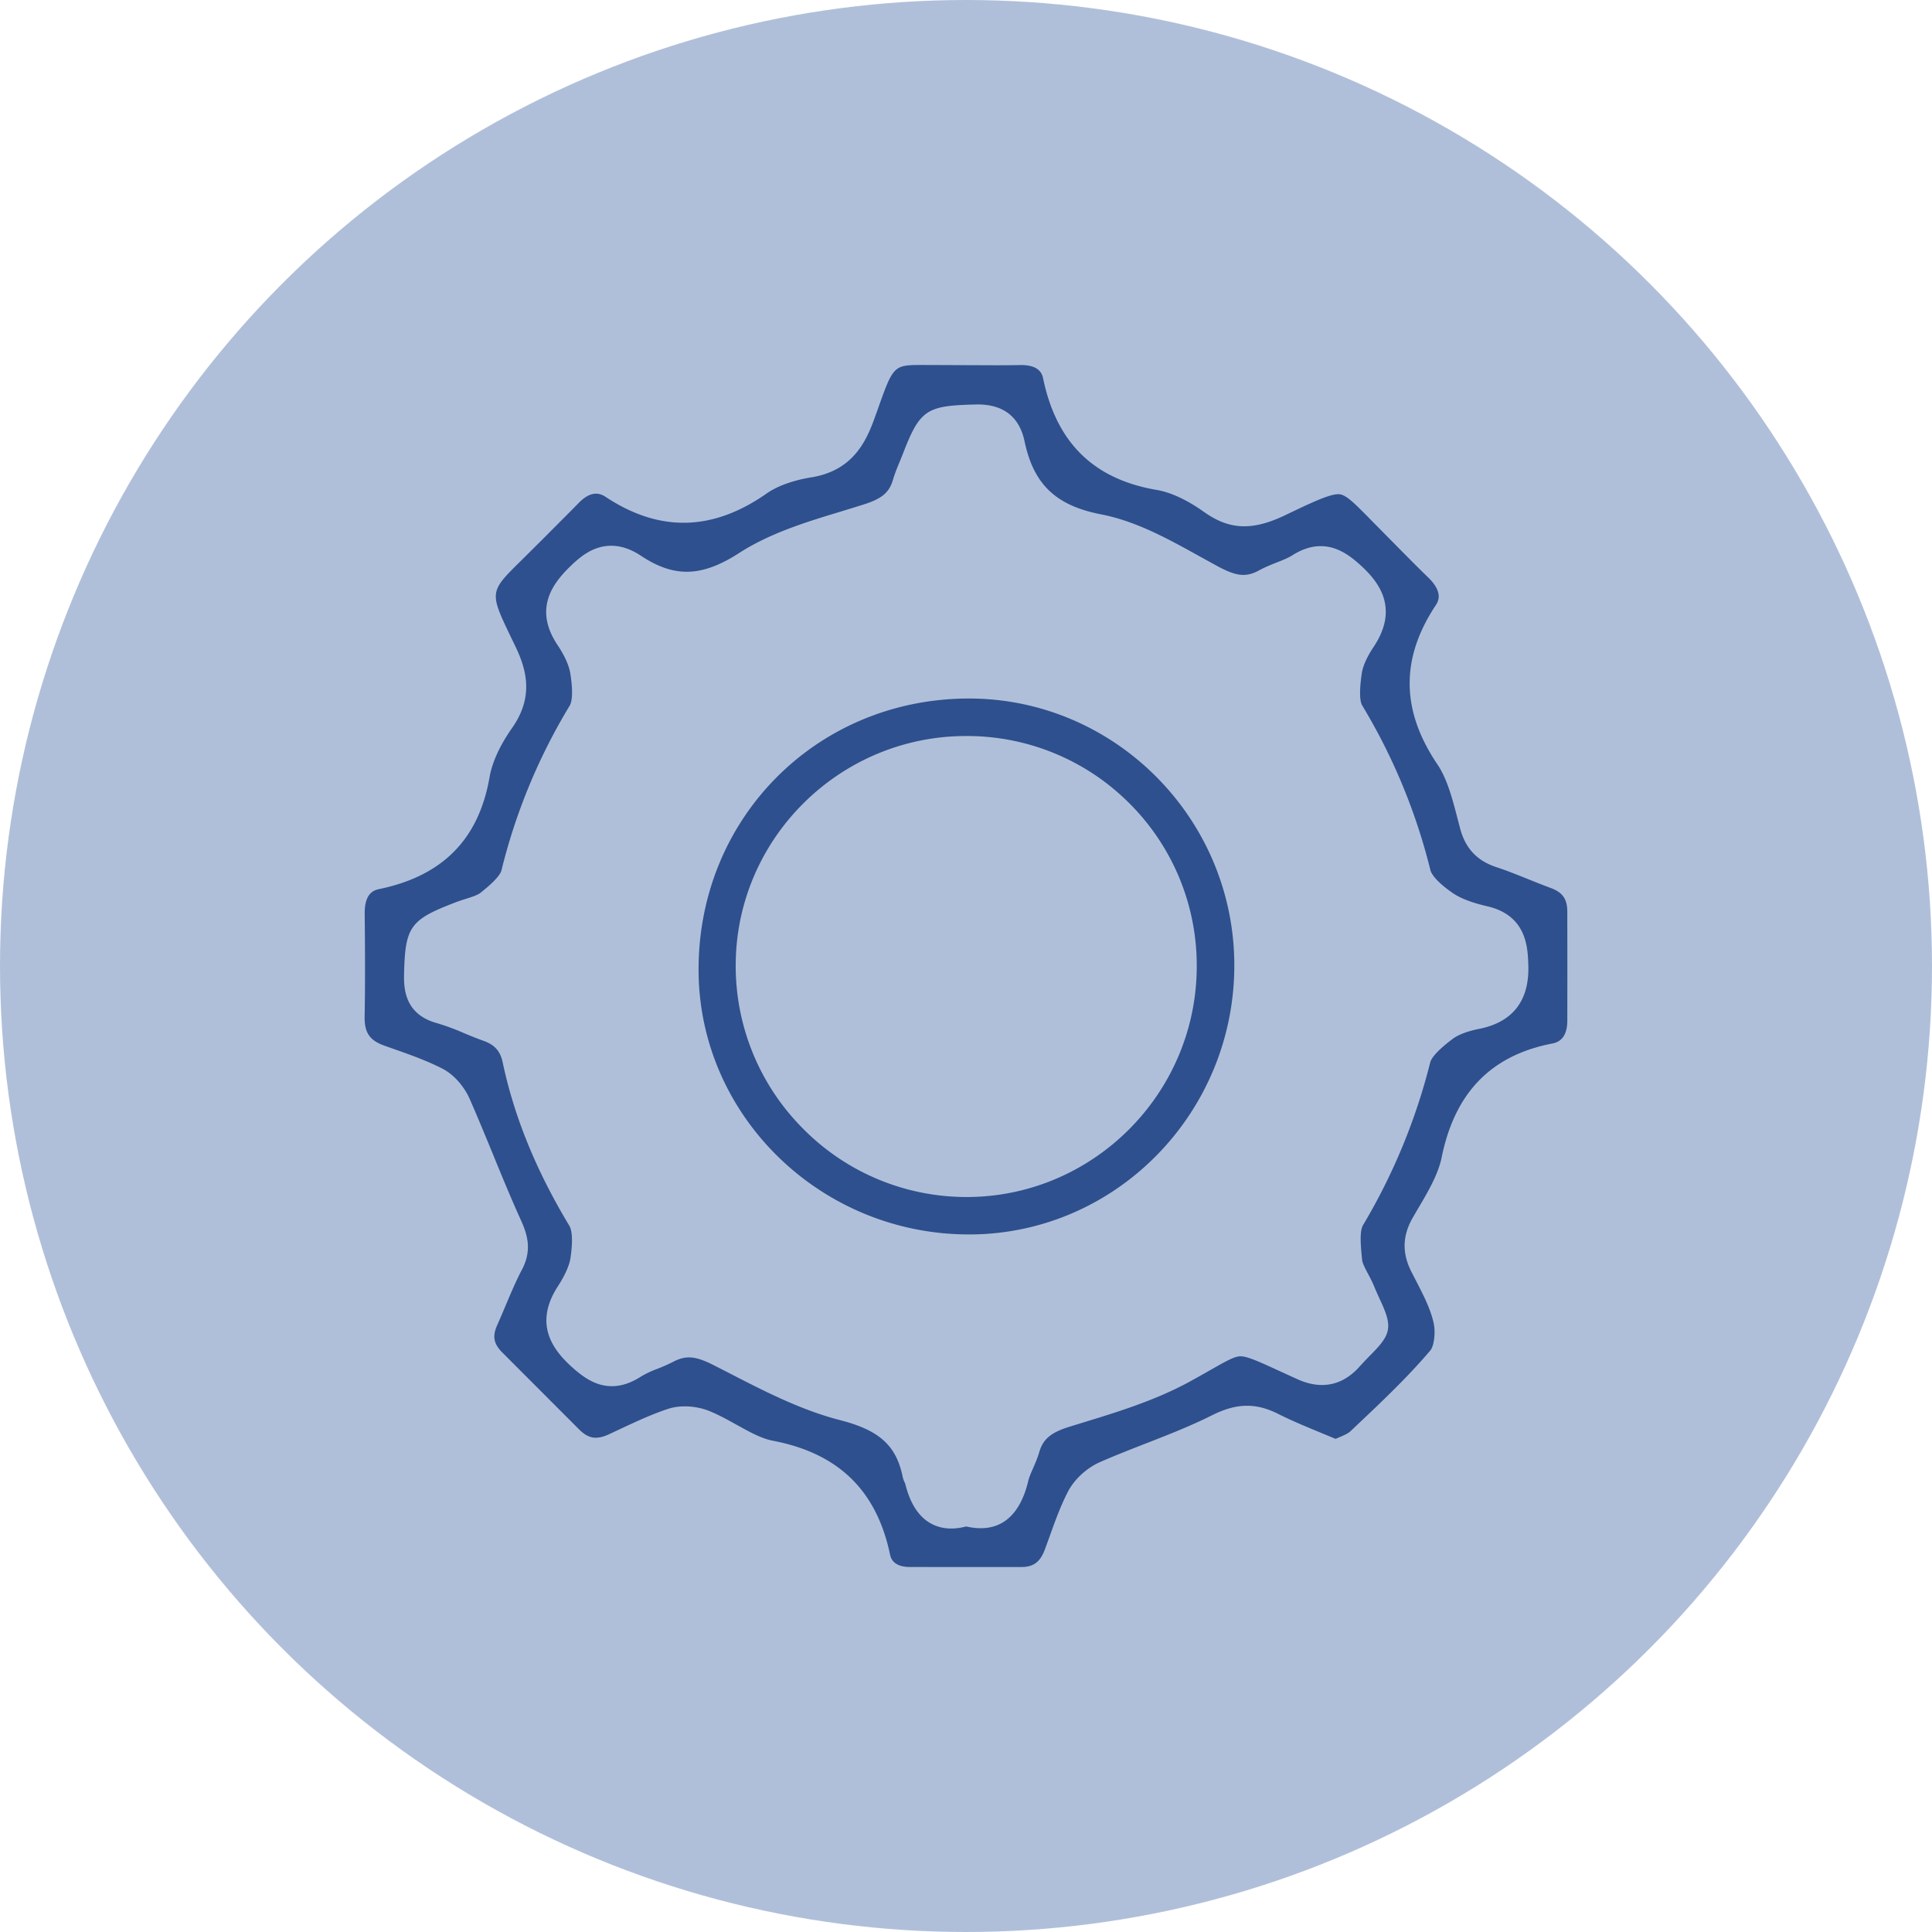 <svg width="56" height="56" viewBox="0 0 56 56" xmlns="http://www.w3.org/2000/svg">
    <g fill="none" fill-rule="evenodd">
        <circle fill="#B0BFD9" fill-rule="nonzero" cx="28" cy="28" r="28"/>
        <path d="M21.158 27.946a6.839 6.839 0 0 0 1.991 4.871 6.792 6.792 0 0 0 4.838 2.043c3.775 0 6.84-3.053 6.864-6.807a6.793 6.793 0 0 0-1.975-4.862 6.808 6.808 0 0 0-4.853-2.023l-.023-.56v.56c-3.752 0-6.822 3.041-6.842 6.778z"/>
        <path d="M44.933 25.733a25.252 25.252 0 0 1-.67-.263c-.292-.117-.584-.235-.883-.333-.564-.184-.9-.54-1.056-1.118l-.078-.297c-.145-.56-.296-1.141-.58-1.564-1.057-1.56-1.074-3.067-.055-4.607.066-.1.245-.37-.214-.813-.282-.273-.559-.552-.835-.832l-.82-.83c-.524-.535-.745-.752-.949-.752-.268 0-.8.254-1.535.606-.979.471-1.638.42-2.36-.092-.488-.347-.96-.568-1.37-.637-1.825-.311-2.901-1.364-3.29-3.22-.022-.11-.083-.4-.635-.4-.264.005-.496.006-.728.006l-2.118-.008c-.86 0-.86 0-1.325 1.314l-.097.267c-.262.728-.682 1.495-1.825 1.677-.523.086-.981.25-1.29.468-1.57 1.098-3.111 1.128-4.672.093-.252-.167-.505-.092-.767.173-.335.342-.675.68-1.013 1.02l-.662.658c-.924.909-.924.909-.289 2.234l.127.262c.309.65.54 1.437-.093 2.344-.359.51-.587 1.008-.66 1.434-.312 1.798-1.353 2.859-3.185 3.244-.143.03-.441.092-.435.72.01.988.017 1.98-.002 2.97-.01.468.143.698.563.848l.27.096c.467.164.949.334 1.41.568.39.196.671.585.802.883.233.53.453 1.067.674 1.603.261.638.523 1.277.808 1.905.176.389.34.852.04 1.428-.177.336-.324.684-.48 1.053-.08.192-.162.383-.246.574-.142.316-.101.536.15.788l2.232 2.235c.21.21.373.235.477.235.11 0 .233-.032.37-.094l.376-.176c.428-.2.87-.407 1.337-.562.151-.052.319-.077.499-.077.242 0 .493.048.704.133.286.116.55.264.806.406.365.202.708.394 1.045.458 1.896.362 3.005 1.443 3.393 3.301.049.236.243.356.574.358l1.93.001h1.294c.36 0 .553-.143.69-.512l.14-.383c.154-.43.312-.871.53-1.294.187-.355.539-.68.92-.849.441-.195.89-.369 1.34-.545.64-.249 1.3-.508 1.913-.815.718-.36 1.28-.367 1.94-.03.393.197.804.366 1.239.546l.403.167.076-.032c.147-.063.286-.121.354-.187l.214-.203c.721-.68 1.466-1.389 2.106-2.144.095-.114.158-.492.093-.79-.09-.415-.304-.826-.529-1.262l-.112-.218c-.282-.553-.267-1.062.05-1.6l.116-.2c.297-.5.605-1.02.707-1.522.383-1.881 1.435-2.962 3.216-3.303.283-.055.426-.277.426-.664.003-1.051.002-2.103 0-3.154.001-.372-.14-.568-.496-.694zm-2.054 4.088c-.352.07-.617.172-.784.3-.144.11-.582.445-.64.676a17.557 17.557 0 0 1-1.946 4.713c-.108.182-.065.622-.034.942l.007.07c.01.095.088.243.163.385.059.11.116.22.164.33.085.203.157.361.216.488.333.722.296.946-.248 1.498-.1.102-.226.23-.383.403-.3.332-.881.762-1.789.35l-.485-.221c-.62-.285-.961-.442-1.163-.442-.164 0-.38.117-.852.386-.186.106-.404.23-.667.373-.993.535-2.085.868-3.142 1.191l-.273.084c-.56.171-.786.36-.9.744-.046.158-.11.31-.176.46-.056.13-.116.258-.147.394-.258 1.06-.874 1.512-1.794 1.3-.15.039-.295.06-.43.06-.468 0-1.08-.227-1.339-1.306a.722.722 0 0 1-.075-.205c-.187-.897-.677-1.34-1.81-1.63-1.138-.293-2.2-.84-3.227-1.37l-.427-.218c-.535-.273-.811-.298-1.181-.106a4.8 4.8 0 0 1-.465.207 2.8 2.8 0 0 0-.468.22c-.294.19-.572.282-.85.282-.487 0-.863-.285-1.199-.593-.498-.464-1.076-1.204-.367-2.298.213-.33.338-.613.37-.84.087-.605.015-.836-.036-.92-.965-1.603-1.596-3.151-1.931-4.733-.07-.33-.232-.512-.56-.628-.187-.066-.37-.142-.552-.217a6.603 6.603 0 0 0-.792-.293c-.874-.24-.963-.9-.956-1.376.028-1.427.168-1.62 1.5-2.128.092-.036.19-.067.285-.097.179-.056.348-.11.44-.184.178-.144.55-.445.6-.648a17.055 17.055 0 0 1 1.977-4.77c.048-.08.115-.304.021-.916-.036-.241-.164-.528-.37-.836-.695-1.04-.167-1.771.37-2.29.3-.293.677-.593 1.182-.593.285 0 .572.096.875.298.96.634 1.758.607 2.834-.088.9-.58 1.95-.9 2.964-1.207.214-.065.426-.13.637-.197.529-.166.745-.345.854-.708.051-.176.121-.349.192-.52l.084-.206c.493-1.284.678-1.422 1.98-1.463l.198-.005c.753 0 1.212.358 1.363 1.067.264 1.252.907 1.865 2.224 2.12 1.019.199 1.95.716 2.851 1.216l.516.284c.557.3.833.327 1.213.119.161-.088.333-.157.505-.225.165-.065.322-.127.445-.204.287-.182.559-.27.83-.27.483 0 .86.283 1.164.562.518.473 1.119 1.234.371 2.357-.197.297-.314.558-.345.772-.028.2-.101.734.014.928a17.257 17.257 0 0 1 1.977 4.775c.014.06.107.287.636.654.298.209.718.321 1.006.39 1.13.257 1.171 1.173 1.192 1.614.016.407.07 1.643-1.417 1.939z" fill="#2E508E" fill-rule="nonzero"/>
        <path d="M28.086 20.247h-.08c-4.394.045-7.8 3.53-7.757 7.931.04 4.193 3.556 7.603 7.837 7.603h.086c4.227-.047 7.639-3.574 7.605-7.863-.035-4.23-3.485-7.671-7.691-7.671zm-.069 14.449a6.652 6.652 0 0 1-4.751-1.992 6.673 6.673 0 0 1-1.941-4.752c.02-3.649 3.015-6.618 6.678-6.618h.022a6.642 6.642 0 0 1 4.735 1.975 6.631 6.631 0 0 1 1.928 4.745c-.026 3.662-3.017 6.642-6.67 6.642zM28 20.607v.001z" fill="#2E508E" fill-rule="nonzero"/>
    </g>
</svg>
